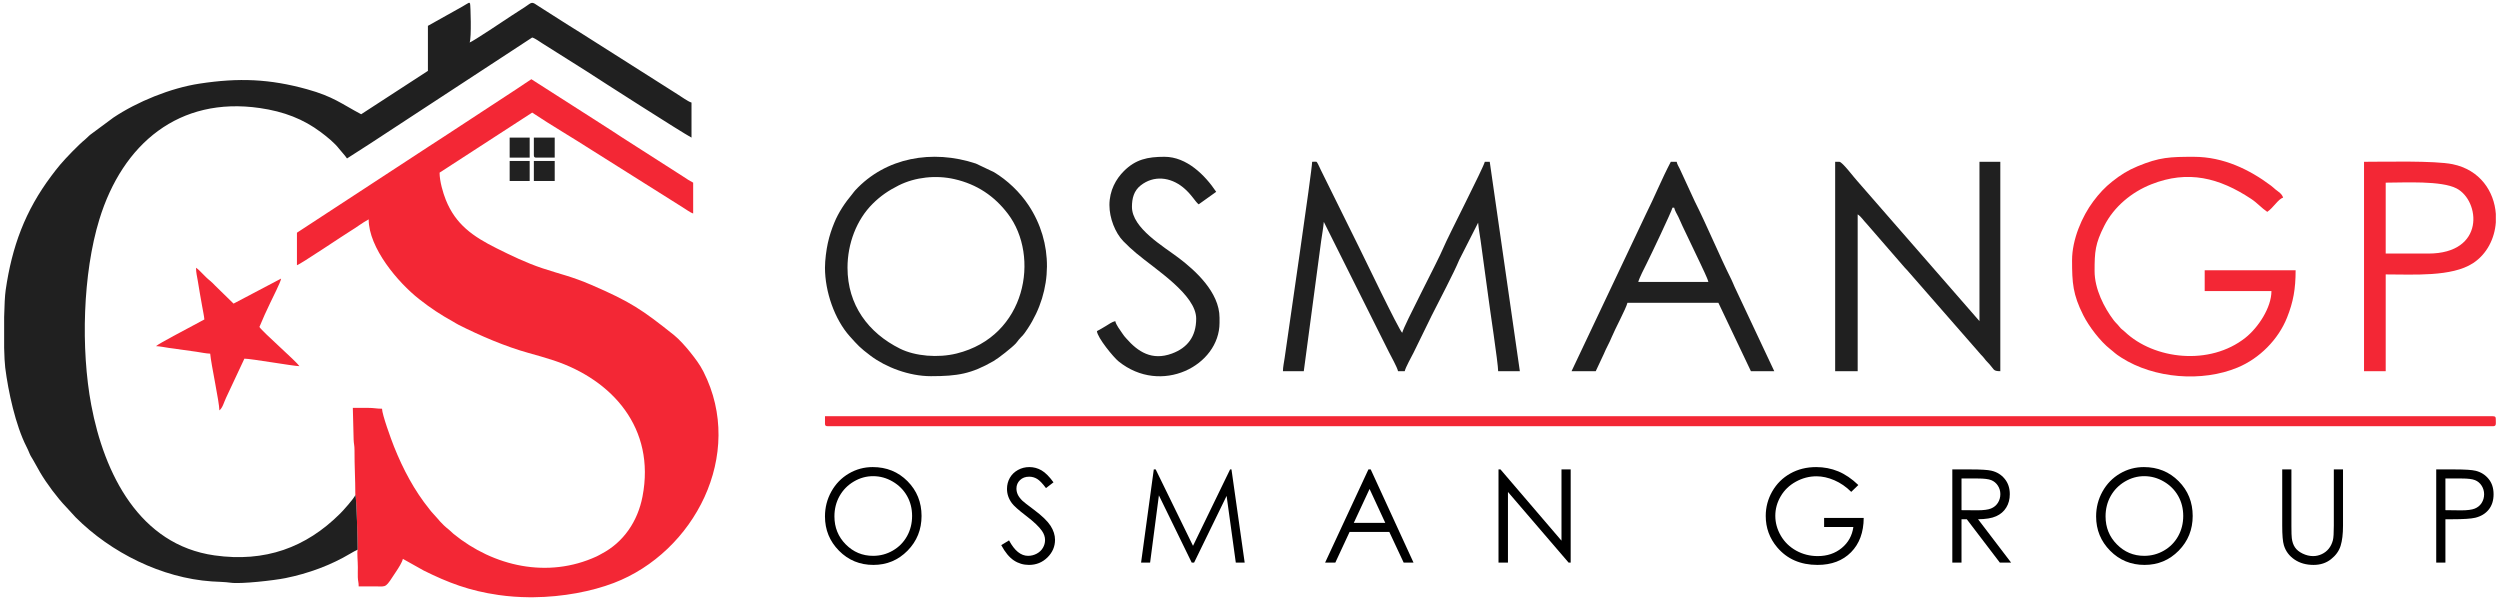 <?xml version="1.0" encoding="UTF-8"?> <!-- Creator: CorelDRAW 2021.5 --> <svg xmlns="http://www.w3.org/2000/svg" xmlns:xlink="http://www.w3.org/1999/xlink" xmlns:xodm="http://www.corel.com/coreldraw/odm/2003" xml:space="preserve" width="25.4mm" height="6.096mm" version="1.1" style="shape-rendering:geometricPrecision; text-rendering:geometricPrecision; image-rendering:optimizeQuality; fill-rule:evenodd; clip-rule:evenodd" viewBox="0 0 2539.98 609.58"> <defs> <style type="text/css"> <![CDATA[ .fil1 {fill:#202020} .fil2 {fill:#212121} .fil0 {fill:#F32735} .fil3 {fill:black;fill-rule:nonzero} ]]> </style> </defs> <g id="Слой_x0020_1">  <g id="_2122715055344"> <path class="fil0" d="M361.02 502.89c1.3,2.58 2.34,48.72 2.33,55.58 -0.72,3.41 0.22,11.7 0.22,17.8 0,3.34 -0.13,6.9 -0.03,10.2 0.13,4.32 0.88,4.65 0.88,9.29 5.93,0 11.87,-0.03 17.79,0.01 10.89,0.05 9.07,1.99 20.69,-15.76 2.09,-3.19 5.58,-8.54 6.43,-12.21l21.19 11.87c24.81,12.33 46.36,20.58 76.02,24.83 10.19,1.46 20.54,2.19 30.81,2.29l4.67 0c30,-0.29 59.07,-5.92 81.62,-14.52 81.41,-31.07 133.9,-130.21 91.09,-214.61 -3.87,-7.63 -8.28,-13.26 -13.36,-19.69 -4.27,-5.39 -11.33,-13.34 -16.47,-17.43 -32.5,-25.95 -44.29,-33.92 -83.79,-50.97 -20.64,-8.9 -31.36,-10.81 -49.95,-17.01 -16.45,-5.48 -31.89,-12.97 -46.62,-20.32 -23.88,-11.92 -41.57,-24.11 -51.62,-49.24 -2.71,-6.76 -6.3,-18.75 -6.3,-27.6l94.08 -61.02c19.11,12.79 41.31,25.69 60.85,38.3l92.06 57.96c2.75,1.68 8.28,5.65 10.65,6.29l0 -31.36c-3.97,-2.11 -6.28,-3.61 -9.99,-6.11l-62.01 -39.7c-3.47,-2.07 -6.77,-4.62 -10.24,-6.7l-20.13 -12.93c-6.96,-4.66 -13.73,-8.54 -20.68,-13.21l-41.36 -26.45 -7.13 4.74c-2.89,1.88 -4.75,3.19 -7.62,5.1l-74.24 48.64c-4.96,3.32 -9.72,6.2 -14.92,9.67l-134.24 87.8 0 33.05c3.48,-0.93 48.58,-31.3 54.28,-34.71 6.35,-3.79 12.25,-8.54 18.6,-11.9 0,29 29.81,64.17 51.22,80.99 11.89,9.35 21.61,15.74 34.65,22.98 2.31,1.29 2.84,1.83 5.37,3.11 21.82,11.08 47.82,22.19 71.31,28.7 8.03,2.23 17.35,4.85 25.49,7.55 59.54,19.76 103.54,68.8 90.17,138.27 -4.81,25.05 -19.19,46.53 -41.75,58.25 -2.03,1.06 -2.76,1.64 -4.98,2.65 -49.56,22.74 -104.56,10.13 -145.16,-22.86 -1.62,-1.32 -2.36,-2.33 -3.98,-3.64 -9.8,-7.89 -10.38,-10.23 -16.86,-17.04 -1.91,-2 -2.16,-2.49 -3.87,-4.61 -15.16,-18.77 -26.69,-40.51 -35.82,-63.35 -3.04,-7.6 -12.09,-32.5 -12.23,-38.61 -5.58,0 -8.19,-0.89 -14.4,-0.86 -5.08,0.03 -10.17,0.01 -15.26,0.01l0.82 32.23c0.13,4.42 0.92,5.78 0.89,10.97 -0.06,15.97 0.83,29.14 0.83,45.29z"></path> <path class="fil1" d="M363.35 558.47c0.01,-6.86 -1.03,-53 -2.33,-55.58 -1.15,3.43 -12.37,15.85 -15.47,18.93 -34.69,34.58 -76.32,49.68 -127.61,42.45 -76.25,-10.75 -112.06,-82.83 -125.22,-152.77 -10.7,-56.87 -8.63,-133.67 8.22,-188.55 23.64,-77 80.97,-125.07 163,-113.19 24.62,3.56 44.36,11.27 61.97,24.47 6.33,4.75 13.9,10.8 18.65,16.95 2.88,3.72 5.45,6.02 7.99,9.81l23.22 -14.91c8.11,-5.41 15.56,-10.09 23.56,-15.43 15.81,-10.55 31.31,-20.31 47.12,-30.85l94.25 -61.7c3.17,0.85 7.49,4.26 10.21,5.89l45.22 28.51c12.68,8.31 96.6,62.09 106.44,67.3l0 -35.6c-3.49,-0.93 -10.86,-6.41 -14.37,-8.51l-98.51 -62.51c-4.87,-3.14 -9.21,-5.68 -14.09,-8.8l-27.95 -17.81c-7.89,-5.36 -6.63,-4.6 -14.24,0.51 -4.83,3.25 -9.29,5.9 -13.9,8.98 -5.45,3.63 -39.26,26.29 -42.38,27.12 2.06,-4.3 0.95,-38.52 0.46,-39.45 -0.94,-1.72 -0.6,-1.26 -8.05,3.05l-34.78 19.46 0 45.76 -67.8 44.07c-20.02,-10.59 -28.2,-17.99 -55.09,-25.43 -37.8,-10.46 -69.11,-11.79 -109.09,-5.69 -29.42,4.48 -63.32,18.32 -87.54,34.51l-23.37 17.3c-2.31,1.81 -3.2,3.17 -5.31,4.86 -6.31,5.05 -19.67,18.87 -25.3,25.55 -3.34,3.96 -5.85,7.21 -8.97,11.38 -26.77,35.66 -40.11,71.91 -46.52,116.19 -0.79,5.39 -1.3,15.74 -1.55,27.34l0 31.4c0.2,8.45 0.56,15.69 1.09,19.99 3.07,24.42 10.49,58.53 21.51,80.2 1.45,2.86 1.88,3.85 3.17,6.99 1.32,3.18 2.11,3.77 3.61,6.56l7.33 13.02c6.46,10.92 17.46,25.75 26.23,34.78l9.73 10.61c35.86,35.92 87.63,61.66 138.33,65.08 4.86,0.33 13.92,0.53 19.04,1.3 10.21,1.55 44.34,-2.35 55.65,-4.64 23.35,-4.73 46.04,-13 66.38,-25.14 2.64,-1.57 4.48,-2.59 7.06,-3.76z"></path> <path class="fil1" d="M1303.45 377.11l21.19 0 17.65 -132.36c0.9,-6.31 2.19,-13.33 2.69,-19.35l56.78 113.57c3.11,6.21 6.22,12.43 9.33,18.64 2.17,4.34 8.35,15.3 9.32,19.5l6.78 0c0.97,-4.17 6.78,-14.4 9.04,-18.93l18.37 -37.57c7.85,-15.73 22.36,-42.95 28.04,-56.71l19.13 -37.65c0.48,5.76 1.76,12.69 2.59,18.6l7.73 56.67c1.22,10.14 10.02,67.58 10.02,75.59l22.04 0 -30.58 -212.72 -5.02 -0.01c-1.42,6.13 -37.38,76.01 -41.89,86.94 -5.86,14.21 -40.17,78.9 -42.01,86.8 -3.17,-2.32 -39.12,-77.37 -44.35,-87.86l-38.42 -77.69c-1.02,-2.02 -1.86,-4.18 -2.73,-5.74 -1.93,-3.45 -1.04,-2.45 -6.03,-2.45 0,8.46 -24.29,172.98 -27.92,199.21 -0.58,4.18 -1.75,9.35 -1.75,13.52z"></path> <path class="fil0" d="M2105.2 264.39c0,23.12 0.83,34.75 11.29,55.66 5.82,11.63 17.46,26.82 27.33,34.54 4.94,3.85 4.43,4.25 11.54,8.79 33.22,21.24 82.06,25.06 118.14,9.98 22.17,-9.25 41.19,-28.33 50.12,-50.73 6.32,-15.84 8.71,-28.99 8.71,-48.07l-92.38 0 0 21.18 67.81 0c0,16.79 -13.47,37.1 -26.39,47.36 -36.24,28.77 -92.79,22.2 -122.57,-6.04 -2.79,-2.65 -3.14,-2.12 -5.67,-5.35 -2.07,-2.65 -3.66,-3.77 -5.57,-6.28 -9.87,-12.99 -19.48,-31.91 -19.48,-50.03 0,-19.75 0.61,-27.8 9.88,-46.06 9.82,-19.34 27.7,-34.15 47.74,-42.09 37.41,-14.81 69.09,-6.56 101.38,14.75 6.46,4.26 10.47,9.24 16.44,13.23 6.25,-4.19 11.14,-13.09 16.1,-14.41 -1.05,-3.93 -4.85,-6.01 -7.75,-8.35 -1.91,-1.54 -2.36,-2.21 -4.59,-3.89 -21.73,-16.29 -48.28,-29.28 -78.34,-29.28 -24.22,0 -34.81,0.31 -57.28,9.67 -10.12,4.21 -17.18,8.77 -25.43,15.25 -7.64,6.01 -13.47,12.33 -19.48,20.36 -11.4,15.2 -21.55,38.74 -21.55,59.81z"></path> <path class="fil0" d="M838.18 430.5c0,1.95 0.71,2.54 3.07,2.54l1691.34 0c3.98,0 3.08,-2.17 3.08,-7.63 0,-1.95 -0.72,-2.54 -3.08,-2.54l-1694.41 0 0 7.63z"></path> <path class="fil1" d="M861.06 272.01c0,-24.38 9.09,-48.65 25.63,-65.05 7.85,-7.79 15.87,-13.33 26.33,-18.58 16.94,-8.51 38.09,-10.65 56.7,-6.39 22.86,5.23 40.63,17.17 54.43,35.41 32.58,43.07 18.69,124.22 -52.22,141.75 -18.9,4.68 -42.1,2.74 -57.5,-4.91 -32.26,-16.03 -53.37,-44.4 -53.37,-82.23zm-22.89 0c0,24.35 9.8,52.53 25.22,69.7 8.25,9.17 10.19,11.49 21.03,19.66 15.64,11.78 39.23,20.82 61.38,20.82 27.29,0 41.12,-2.42 63.54,-15.29 5.09,-2.92 18.99,-13.9 22.71,-17.96 1.58,-1.72 1.58,-2.11 2.99,-3.79 4.33,-5.14 3.33,-2.58 9.08,-11.26 25.74,-38.88 26.19,-87.29 0.85,-125.44 -8.81,-13.27 -21.46,-25.36 -35.1,-33.55l-18.4 -8.73c-44.16,-14.61 -91.6,-6.26 -122.59,27.22 -1.57,1.71 -1.58,2.09 -3,3.78 -7.27,8.65 -13.95,18.58 -18.28,29.19 -2.66,6.53 -4.83,12.9 -6.53,20.58 -1.52,6.85 -2.9,17.36 -2.9,25.07z"></path> <path class="fil1" d="M1864.51 377.11l22.88 0 0 -159.33c3.79,2.52 5.82,6.21 9.11,9.52l38.99 44.92c1.83,2.05 2.78,2.69 4.45,4.88l70.34 80.51c1.67,2.19 2.62,2.84 4.44,4.89 1.85,2.07 2.12,2.95 4.24,5.07 7.67,7.72 5.27,9.54 13.35,9.54l0 -212.73 -21.18 0 0 161.87 -123.96 -142.15c-3.06,-3.14 -15.35,-19.72 -18.43,-19.72l-4.23 0 0 212.73z"></path> <path class="fil1" d="M1699.24 210.99l1.7 0c0.75,3.22 2.83,6.53 4.24,9.32 1.54,3.06 2.72,6.3 4.22,9.34l17.8 37.29c2.33,5.24 7.52,15.32 8.48,19.48l-71.19 0c0.87,-3.72 6.5,-14.72 8.48,-18.64 3.99,-7.89 25.33,-52.77 26.27,-56.79zm-102.55 166.12l24.58 0 8.12 -17.31c2.7,-6.56 5.54,-11 8.1,-17.32 3.17,-7.82 14.65,-29.16 15.99,-34.87l92.38 0 33.05 69.5 23.73 0 -40.4 -85.88c-1.27,-2.74 -1.74,-4.38 -3.1,-7.08 -12.28,-24.53 -25.06,-55.4 -37.3,-79.65l-15.25 -33.06c-1.28,-2.74 -2.42,-4.09 -3.11,-7.06l-5.94 0c-8.91,16.86 -16.81,36.29 -25.13,52.83l-75.72 159.9z"></path> <path class="fil0" d="M2467.09 257.61l-43.23 0 0 -72.04c19.09,0 56.51,-2.26 72.07,5.91 23.86,12.51 29.4,66.13 -28.84,66.13zm68.65 -40.31l0 8.64c-1.19,16.42 -9.03,32.22 -23.25,41.48 -21.58,14.03 -60.36,11.38 -88.63,11.38l0 98.31 -22.03 0 0 -212.73c20.69,0 71.64,-1.3 89.94,2.43 27.96,5.72 42.36,27.73 43.97,50.49z"></path> <path class="fil1" d="M1127.17 208.45c0,13.12 5.8,28.05 14.18,36.67 4.55,4.68 8.19,7.99 13.2,12.22 19.08,16.13 60.77,42.07 60.77,66.37 0,18.33 -9.01,29.74 -24.68,35.5 -20.31,7.46 -34.43,-1.77 -46.33,-15.35 -1.97,-2.24 -2.31,-2.53 -4.09,-5.22 -2.38,-3.62 -6.14,-8.23 -7.12,-12.39 -3.46,0.82 -6.5,3.14 -9.48,4.93 -3.28,1.99 -5.82,3.48 -9.16,5.24 0.57,6.83 16.96,26.65 21.9,30.65 43.37,35.05 102.68,4.31 102.68,-39.12l0 -5.08c0,-26.23 -25.26,-48.4 -40.67,-60.19 -16.09,-12.31 -48.31,-30.76 -48.31,-52.54 0,-8.7 2.01,-16.33 8.8,-21.7 13.3,-10.55 30.12,-8.63 43.16,1.94 8.52,6.91 12.39,14.69 15.84,17.22l17.79 -12.71c-11.24,-16.79 -29.82,-35.59 -52.54,-35.59 -17.23,0 -29.39,2.64 -41.32,14.61 -7.78,7.79 -14.62,19.43 -14.62,34.54z"></path> <path class="fil0" d="M207.63 324.56l-12.14 6.51c-5.37,3 -33.47,17.53 -37.02,20.61 3.82,0.08 9.21,1.25 13.41,1.84l27.53 3.83c4.45,0.65 10.18,1.87 14.15,1.96 0.9,10.85 9.32,49.3 9.32,57.63 3.31,-2.42 4.85,-8.83 6.77,-12.73l18.65 -39.82c6.86,0 49.35,7.48 55.94,7.63 -3.5,-5.22 -36.93,-34.24 -40.68,-39.83l5.36 -12.44c2.04,-4.39 3.7,-7.71 5.67,-12.13 1.93,-4.34 10.72,-21.12 11,-24.59l-48.3 25.43 -18.86 -18.43c-1.74,-1.75 -2.87,-3.08 -4.75,-4.58 -6.48,-5.17 -10.2,-10.54 -14.53,-13.44 0,4.91 1.06,8.88 1.82,13.45 0.66,3.99 1.55,9.28 2.17,13.07 0.82,4.96 1.47,7.91 2.3,12.95 0.72,4.34 1.86,9.21 2.19,13.08z"></path> <polygon class="fil2" points="542.39,183.87 563.58,183.87 563.58,163.53 542.39,163.53 "></polygon> <path class="fil2" d="M542.39 157.6c0,1.95 0.59,2.54 2.54,2.54l18.65 0 0 -20.34 -21.19 0 0 17.8z"></path> <polygon class="fil2" points="517.81,160.14 538.15,160.14 538.15,139.8 517.81,139.8 "></polygon> <polygon class="fil2" points="517.81,183.87 538.15,183.87 538.15,163.53 517.81,163.53 "></polygon> <path class="fil3" d="M886.62 474.54c14.1,0 25.91,4.79 35.41,14.35 9.49,9.56 14.26,21.34 14.26,35.31 0,13.86 -4.74,25.62 -14.21,35.27 -9.5,9.64 -21.05,14.47 -34.71,14.47 -13.79,0 -25.45,-4.81 -34.95,-14.41 -9.49,-9.6 -14.25,-21.23 -14.25,-34.87 0,-9.09 2.16,-17.51 6.49,-25.29 4.32,-7.75 10.23,-13.84 17.71,-18.24 7.46,-4.39 15.56,-6.59 24.25,-6.59zm0.41 9.23c-6.88,0 -13.42,1.82 -19.59,5.47 -6.17,3.65 -10.99,8.55 -14.47,14.73 -3.47,6.19 -5.2,13.07 -5.2,20.67 0,11.22 3.83,20.72 11.51,28.45 7.68,7.76 16.94,11.63 27.75,11.63 7.25,0 13.94,-1.79 20.07,-5.34 6.17,-3.56 10.97,-8.44 14.41,-14.61 3.44,-6.18 5.17,-13.03 5.17,-20.59 0,-7.52 -1.73,-14.31 -5.17,-20.37 -3.44,-6.06 -8.31,-10.92 -14.56,-14.57 -6.25,-3.65 -12.88,-5.47 -19.92,-5.47z"></path> <path id="_1" class="fil3" d="M1017.26 553.86l7.91 -4.84c5.58,10.46 12.03,15.7 19.34,15.7 3.14,0 6.08,-0.75 8.83,-2.22 2.74,-1.48 4.84,-3.48 6.27,-5.96 1.45,-2.48 2.16,-5.12 2.16,-7.91 0,-3.16 -1.06,-6.26 -3.18,-9.32 -2.92,-4.19 -8.24,-9.27 -16.01,-15.18 -7.79,-5.97 -12.63,-10.28 -14.53,-12.94 -3.31,-4.46 -4.95,-9.29 -4.95,-14.48 0,-4.11 0.97,-7.86 2.91,-11.25 1.95,-3.38 4.7,-6.04 8.24,-7.99 3.55,-1.96 7.38,-2.93 11.53,-2.93 4.42,0 8.55,1.1 12.38,3.32 3.83,2.2 7.9,6.26 12.18,12.17l-7.62 5.87c-3.52,-4.73 -6.53,-7.85 -9.01,-9.34 -2.5,-1.52 -5.2,-2.26 -8.12,-2.26 -3.78,0 -6.88,1.16 -9.28,3.47 -2.4,2.33 -3.61,5.16 -3.61,8.57 0,2.04 0.43,4.04 1.28,5.97 0.84,1.94 2.4,4.02 4.65,6.31 1.2,1.19 5.25,4.35 12.09,9.45 8.09,6.06 13.65,11.45 16.66,16.15 3,4.72 4.52,9.46 4.52,14.24 0,6.85 -2.58,12.82 -7.7,17.88 -5.15,5.07 -11.41,7.6 -18.76,7.6 -5.67,0 -10.82,-1.53 -15.43,-4.61 -4.6,-3.08 -8.86,-8.24 -12.75,-15.47z"></path> <polygon id="_2" class="fil3" points="1159.33,571.57 1172.24,476.92 1174.17,476.92 1212.09,554.56 1249.77,476.92 1251.17,476.92 1264.58,571.57 1255.56,571.57 1246.22,503.81 1213.21,571.57 1210.76,571.57 1177.43,503.28 1168.5,571.57 "></polygon> <path id="_3" class="fil3" d="M1392.64 476.92l43.47 94.65 -10.01 0 -14.56 -31.11 -40.38 0 -14.47 31.11 -10.38 0 43.99 -94.65 2.34 0zm-1.17 19.86l-16.03 34.45 31.99 0 -15.96 -34.45z"></path> <polygon id="_4" class="fil3" points="1522.47,571.57 1522.47,476.92 1524.48,476.92 1586.46,549.31 1586.46,476.92 1595.8,476.92 1595.8,571.57 1593.68,571.57 1532.07,499.81 1532.07,571.57 "></polygon> <path id="_5" class="fil3" d="M1888.06 492.78l-7.22 6.94c-5.22,-5.19 -10.92,-9.11 -17.14,-11.8 -6.2,-2.68 -12.26,-4.02 -18.16,-4.02 -7.34,0 -14.33,1.83 -20.95,5.47 -6.63,3.65 -11.78,8.6 -15.42,14.86 -3.65,6.24 -5.47,12.83 -5.47,19.79 0,7.12 1.88,13.89 5.65,20.33 3.76,6.41 8.98,11.44 15.62,15.12 6.66,3.66 13.92,5.51 21.85,5.51 9.59,0 17.73,-2.75 24.36,-8.22 6.65,-5.47 10.59,-12.59 11.82,-21.31l-29.72 0 0 -9.23 40.23 0c-0.09,14.61 -4.37,26.23 -12.84,34.82 -8.5,8.6 -19.84,12.9 -34.07,12.9 -17.26,0 -30.93,-5.95 -41.02,-17.88 -7.75,-9.19 -11.61,-19.8 -11.61,-31.86 0,-8.94 2.23,-17.29 6.66,-25.02 4.45,-7.72 10.55,-13.76 18.3,-18.11 7.77,-4.35 16.53,-6.53 26.3,-6.53 7.92,0 15.38,1.45 22.37,4.33 6.99,2.9 13.82,7.51 20.46,13.91z"></path> <path id="_6" class="fil3" d="M1983.54 476.92l18.61 0c10.36,0 17.39,0.43 21.06,1.29 5.56,1.28 10.06,4.02 13.52,8.26 3.48,4.22 5.21,9.43 5.21,15.61 0,5.13 -1.19,9.66 -3.59,13.55 -2.38,3.91 -5.79,6.86 -10.25,8.85 -4.43,2.01 -10.58,3.02 -18.41,3.06l33.56 44.03 -11.45 0 -33.55 -44.03 -5.37 0 0 44.03 -9.34 0 0 -94.65zm9.34 9.22l0 32.17 16.1 0.13c6.25,0 10.85,-0.59 13.84,-1.8 2.99,-1.21 5.32,-3.12 7.01,-5.76 1.67,-2.63 2.51,-5.58 2.51,-8.85 0,-3.17 -0.84,-6.07 -2.55,-8.66 -1.69,-2.59 -3.92,-4.44 -6.68,-5.56 -2.75,-1.11 -7.34,-1.67 -13.74,-1.67l-16.49 0z"></path> <path id="_7" class="fil3" d="M2178.09 474.54c14.1,0 25.92,4.79 35.41,14.35 9.5,9.56 14.26,21.34 14.26,35.31 0,13.86 -4.74,25.62 -14.21,35.27 -9.5,9.64 -21.05,14.47 -34.7,14.47 -13.8,0 -25.46,-4.81 -34.96,-14.41 -9.49,-9.6 -14.25,-21.23 -14.25,-34.87 0,-9.09 2.16,-17.51 6.49,-25.29 4.33,-7.75 10.23,-13.84 17.72,-18.24 7.45,-4.39 15.55,-6.59 24.24,-6.59zm0.41 9.23c-6.88,0 -13.41,1.82 -19.6,5.47 -6.16,3.65 -10.99,8.55 -14.47,14.73 -3.45,6.19 -5.19,13.07 -5.19,20.67 0,11.22 3.83,20.72 11.51,28.45 7.68,7.76 16.93,11.63 27.75,11.63 7.25,0 13.93,-1.79 20.08,-5.34 6.16,-3.56 10.96,-8.44 14.4,-14.61 3.44,-6.18 5.17,-13.03 5.17,-20.59 0,-7.52 -1.73,-14.31 -5.17,-20.37 -3.44,-6.06 -8.31,-10.92 -14.56,-14.57 -6.24,-3.65 -12.89,-5.47 -19.92,-5.47z"></path> <path id="_8" class="fil3" d="M2318.72 476.92l9.34 0 0 57.17c0,6.77 0.13,11.01 0.39,12.67 0.46,3.74 1.53,6.86 3.23,9.36 1.68,2.51 4.28,4.62 7.78,6.31 3.51,1.69 7.04,2.55 10.6,2.55 3.07,0 6.04,-0.66 8.87,-2 2.81,-1.32 5.19,-3.17 7.09,-5.54 1.91,-2.35 3.29,-5.2 4.18,-8.55 0.63,-2.41 0.95,-7.33 0.95,-14.8l0 -57.17 9.34 0 0 57.12c0,8.46 -0.82,15.3 -2.44,20.5 -1.62,5.21 -4.88,9.76 -9.76,13.6 -4.88,3.87 -10.79,5.8 -17.73,5.8 -7.53,0 -13.97,-1.82 -19.34,-5.47 -5.39,-3.65 -8.97,-8.46 -10.8,-14.48 -1.14,-3.69 -1.7,-10.32 -1.7,-19.95l0 -57.12z"></path> <path id="_9" class="fil3" d="M2475.18 476.92l18.58 0c10.64,0 17.84,0.46 21.57,1.4 5.32,1.34 9.67,4.07 13.04,8.22 3.4,4.13 5.08,9.33 5.08,15.6 0,6.3 -1.64,11.49 -4.95,15.6 -3.29,4.09 -7.83,6.83 -13.6,8.26 -4.24,1.03 -12.14,1.54 -23.71,1.54l-6.67 0 0 44.03 -9.34 0 0 -94.65zm9.34 9.22l0 32.17 15.79 0.2c6.38,0 11.06,-0.59 14.02,-1.78 2.96,-1.19 5.3,-3.08 6.99,-5.71 1.68,-2.64 2.53,-5.61 2.53,-8.86 0,-3.16 -0.85,-6.08 -2.53,-8.72 -1.69,-2.64 -3.94,-4.51 -6.71,-5.63 -2.76,-1.11 -7.28,-1.67 -13.6,-1.67l-16.49 0z"></path> </g> </g> </svg> 